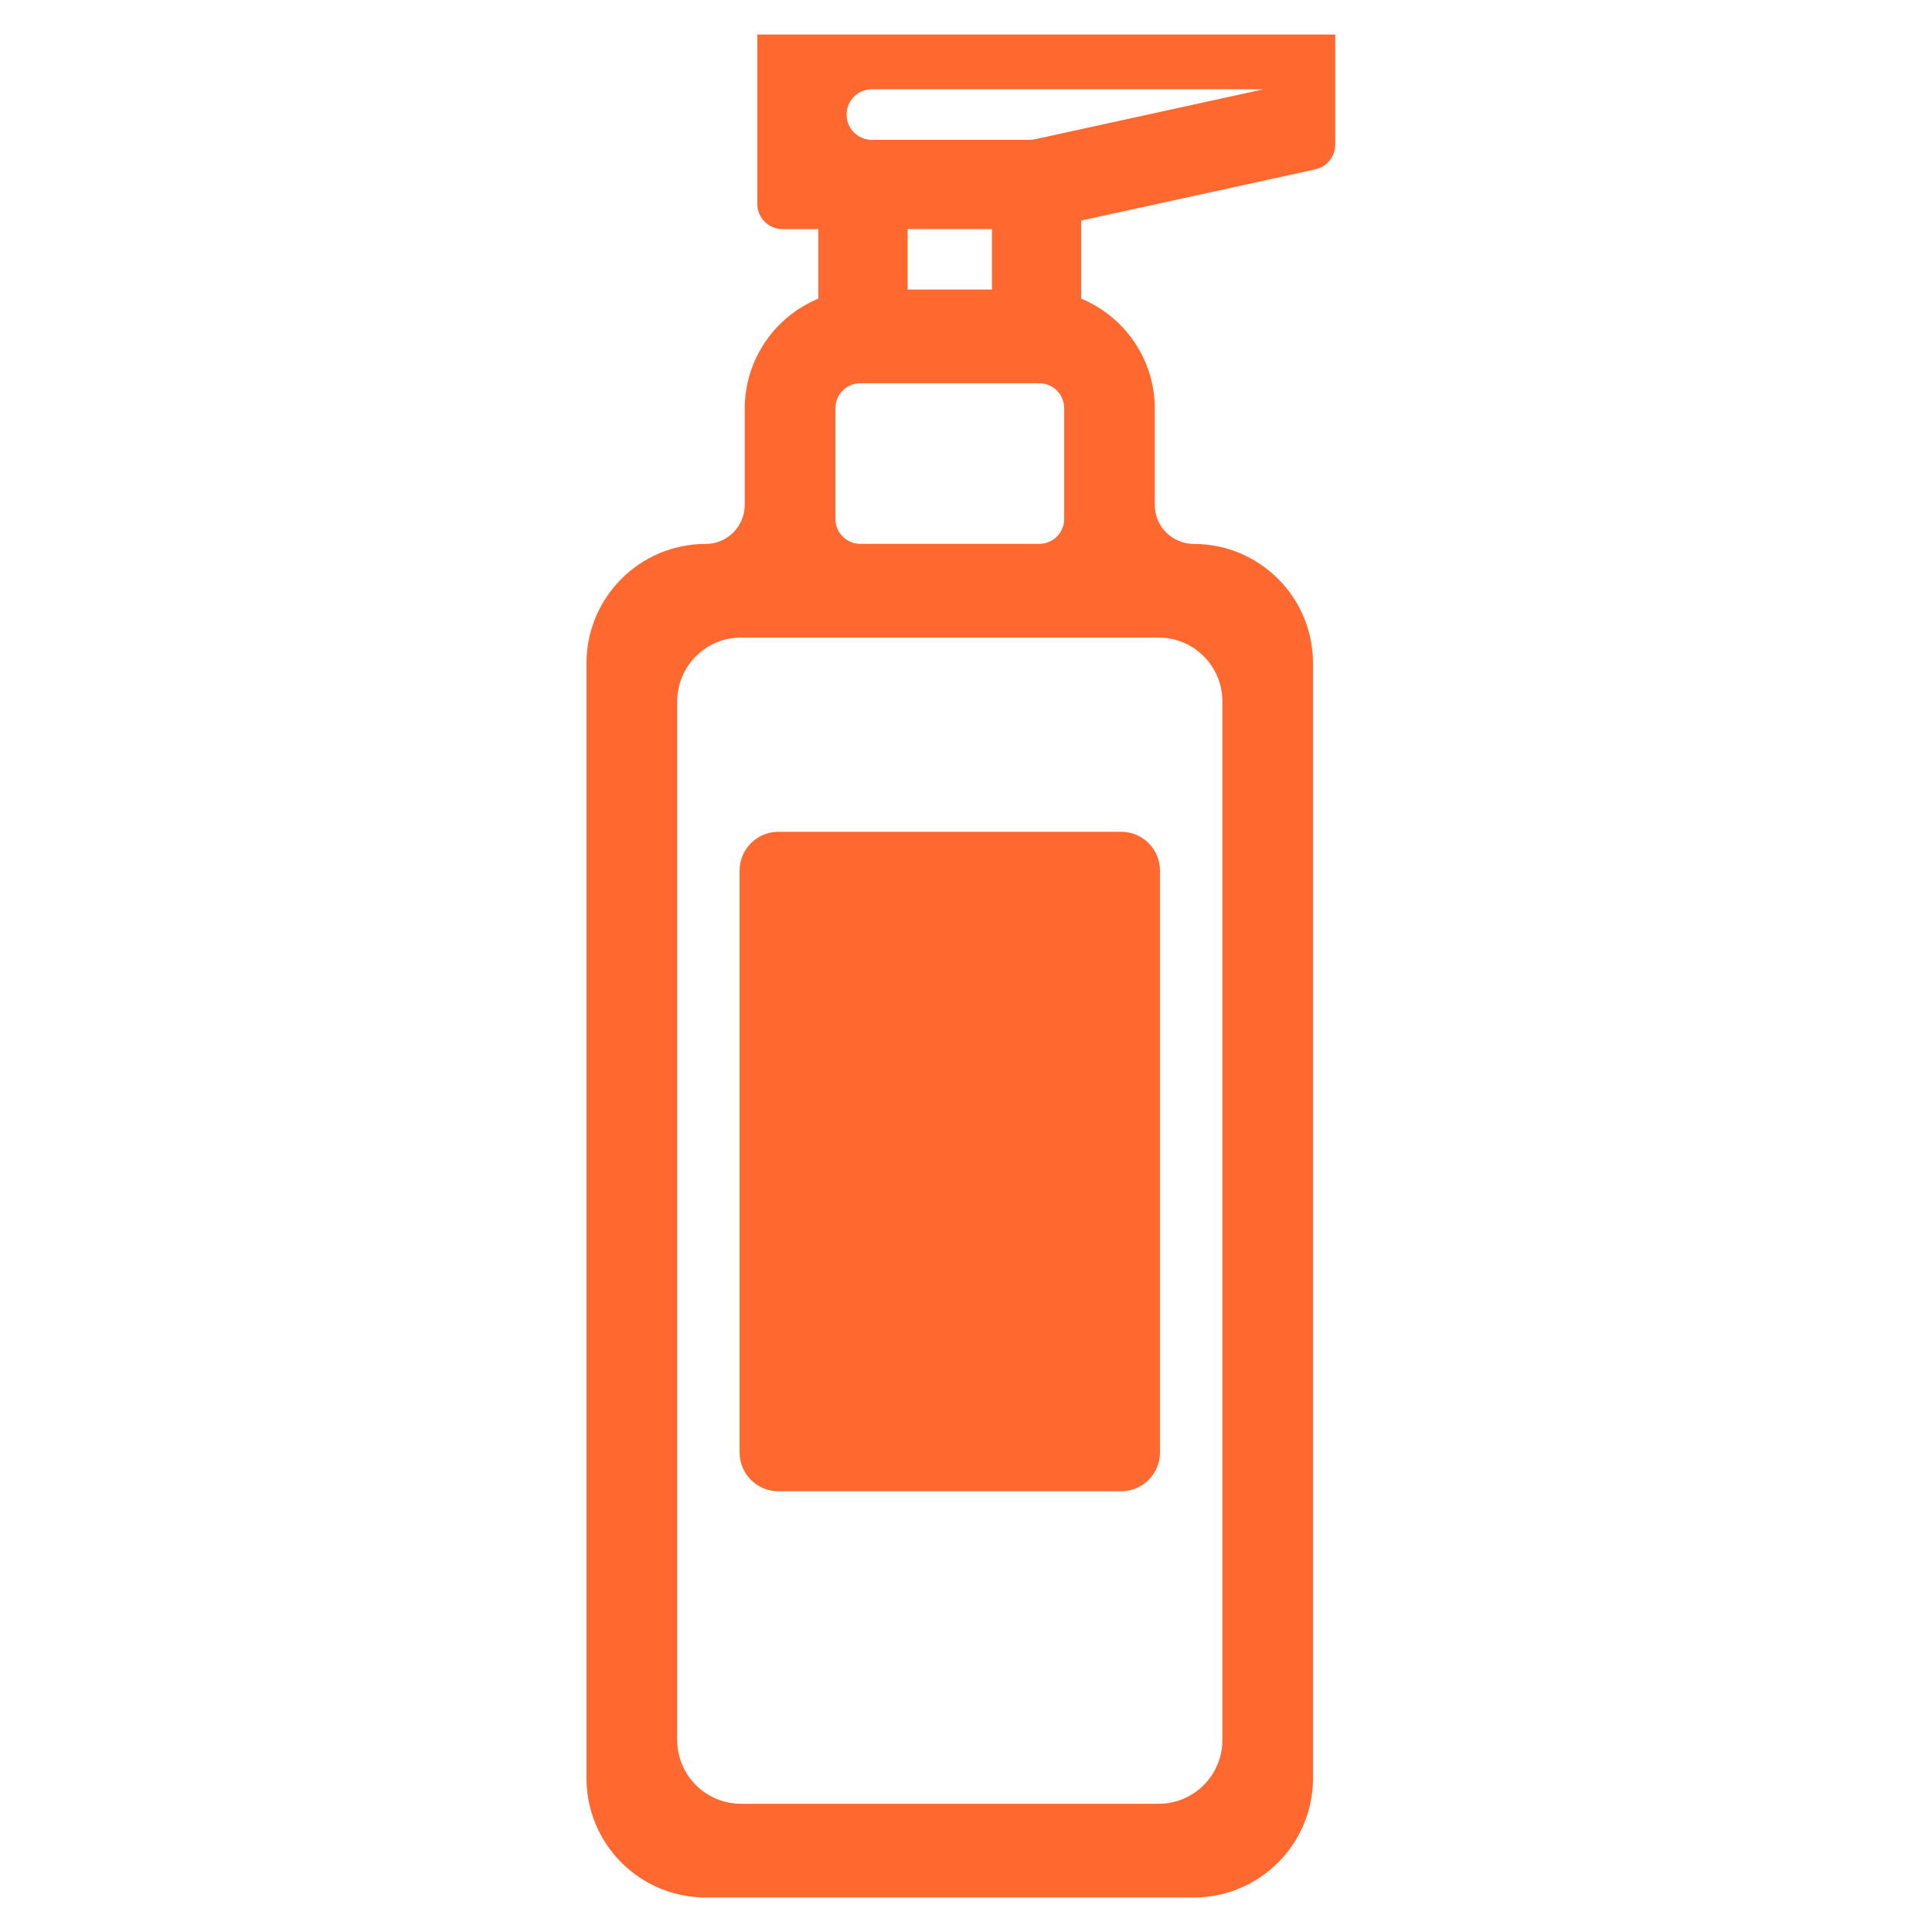 <svg width="56" height="56" viewBox="0 0 56 56" fill="none" xmlns="http://www.w3.org/2000/svg">
<g clip-path="url(#clip0_148_3423)">
<path d="M32.498 24.11H22.561C21.941 24.11 21.438 24.614 21.438 25.234V42.101C21.438 42.722 21.941 43.225 22.561 43.225H32.498C33.119 43.225 33.623 42.722 33.623 42.101V25.234C33.623 24.614 33.119 24.11 32.498 24.11Z" fill="#FF682E"/>
<path d="M37.971 0H22.685C22.279 0 21.951 0.328 21.951 0.734V5.909C21.951 6.314 22.279 6.642 22.685 6.642H23.72V8.657C22.466 9.175 21.586 10.41 21.586 11.852V14.637C21.586 15.26 21.08 15.766 20.457 15.766C19.502 15.766 18.638 16.152 18.012 16.779C17.387 17.405 17 18.269 17 19.223V51.543C17 53.451 18.547 55 20.457 55H34.602C36.51 55 38.058 53.453 38.058 51.544V19.222C38.058 17.313 36.51 15.766 34.602 15.766C33.979 15.766 33.473 15.26 33.473 14.637V11.851C33.473 10.41 32.593 9.175 31.339 8.657V6.393L36.382 5.291L38.126 4.909C38.462 4.836 38.703 4.538 38.703 4.194V0.734C38.703 0.328 38.374 0 37.97 0H37.971ZM30.846 11.832V15.042C30.846 15.441 30.523 15.764 30.125 15.764H24.936C24.538 15.764 24.215 15.441 24.215 15.042V11.832C24.215 11.432 24.538 11.109 24.936 11.109H30.125C30.523 11.109 30.846 11.432 30.846 11.832ZM28.752 8.393H26.309V6.641H28.752V8.393ZM33.582 18.48C34.603 18.48 35.432 19.308 35.432 20.331V50.433C35.432 51.455 34.604 52.284 33.582 52.284H21.48C20.459 52.284 19.63 51.456 19.63 50.434V20.332C19.63 19.309 20.457 18.48 21.481 18.48H33.583H33.582ZM36.383 2.641L30 4.036C29.948 4.047 29.896 4.054 29.844 4.054H25.273C24.867 4.054 24.539 3.726 24.539 3.32C24.539 3.118 24.62 2.935 24.754 2.802C24.886 2.67 25.069 2.588 25.273 2.588H36.627L36.383 2.641Z" fill="#FF682E"/>
</g>
<defs>
<clipPath id="clip0_148_3423">
<rect width="40" height="54" fill="white" transform="translate(8 1)"/>
</clipPath>
</defs>
</svg>
